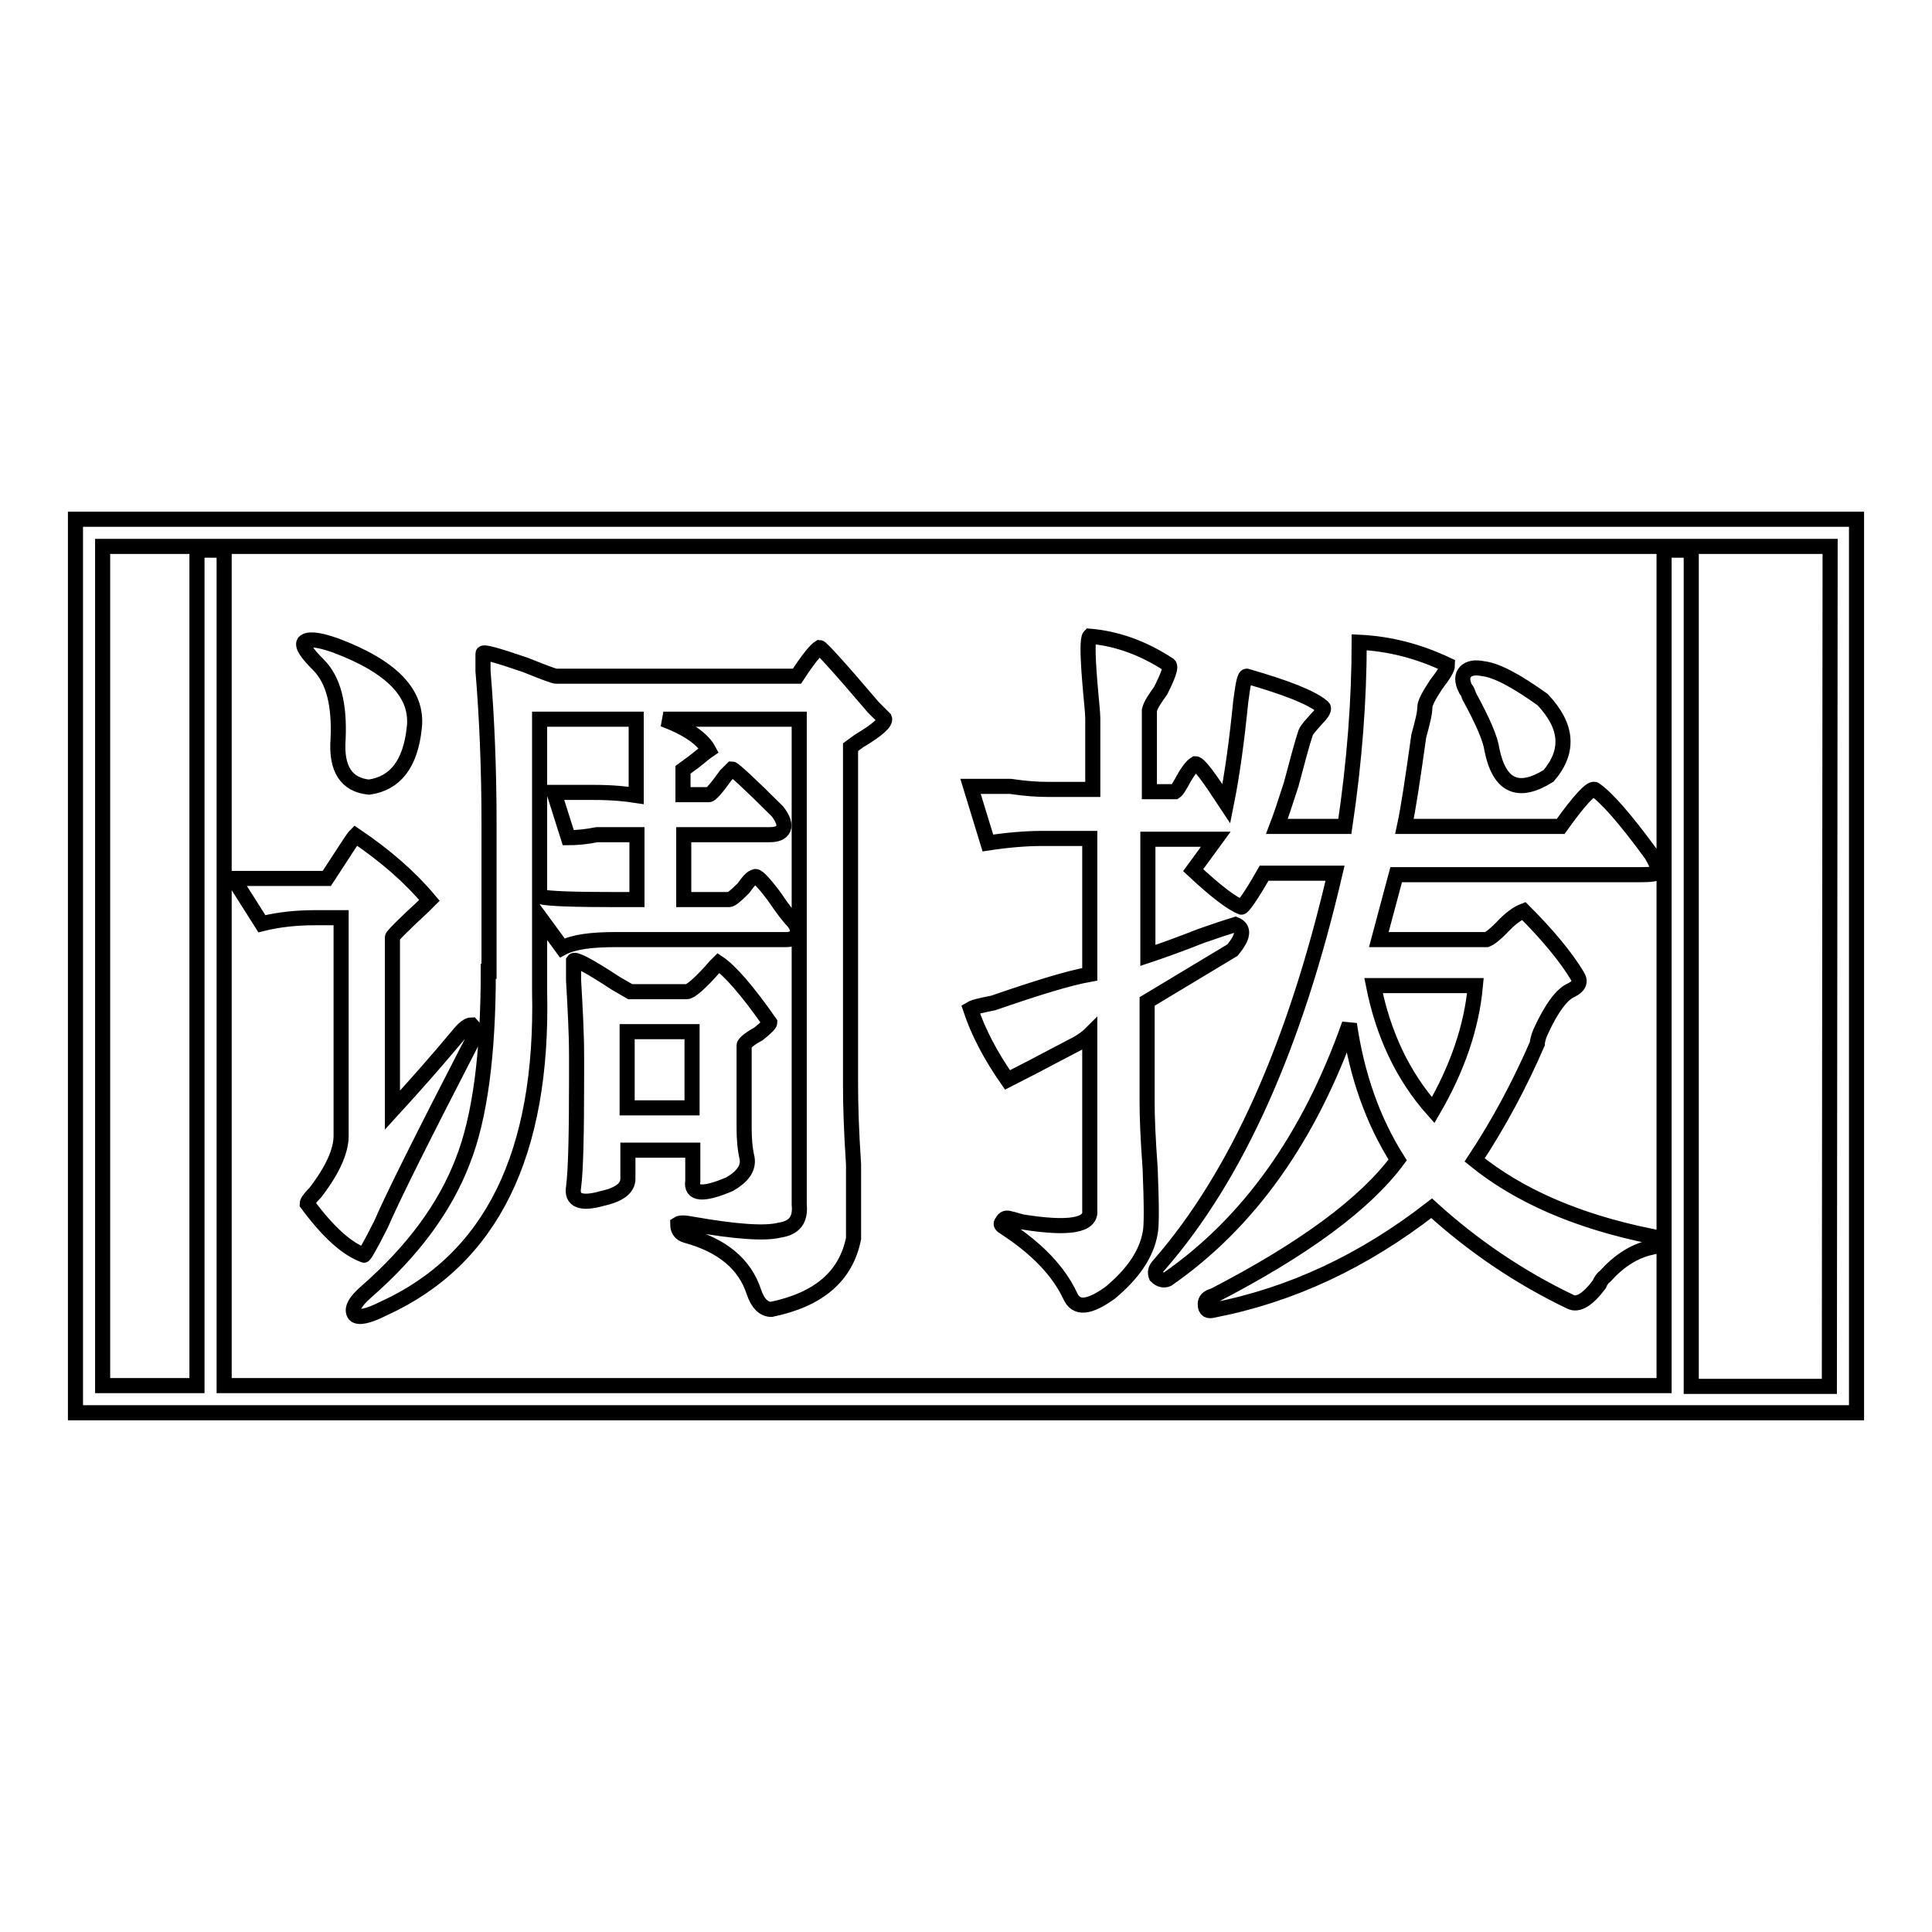<?xml version="1.0" encoding="utf-8"?>
<!-- Svg Vector Icons : http://www.onlinewebfonts.com/icon -->
<!DOCTYPE svg PUBLIC "-//W3C//DTD SVG 1.1//EN" "http://www.w3.org/Graphics/SVG/1.1/DTD/svg11.dtd">
<svg version="1.1" xmlns="http://www.w3.org/2000/svg" xmlns:xlink="http://www.w3.org/1999/xlink" x="0px" y="0px" viewBox="0 0 256 256" enable-background="new 0 0 256 256" xml:space="preserve">
<g> <path stroke-width="2" fill-opacity="0" stroke="#000000"  d="M94.8,128C94.8,128,94.8,128,94.8,128C94.6,128.1,94.6,128.1,94.8,128z M91.8,156.5 c-0.3,1.8,1.4,1.9,4.9,0.4c1.7-1,2.5-2.1,2.3-3.4c-0.3-1.3-0.4-2.6-0.4-4.1v-10.9c0-0.2,0.6-0.8,1.9-1.5c1-0.8,1.5-1.3,1.5-1.5 c-3-4.3-5.3-6.9-6.8-7.9l-0.4,0.4c-2,2.3-3.3,3.4-3.8,3.4h-7.5l-1.9-1.1c-3.5-2.3-5.4-3.3-5.6-3v2.6c0.2,3.5,0.4,6.9,0.4,10.1v2.6 c0,7.5-0.1,12.4-0.4,14.7c-0.3,1.8,1,2.3,3.8,1.5c2.3-0.5,3.4-1.4,3.4-2.6v-3.8h8.6V156.5z M83.1,146.8v-10.1h8.6v10.1H83.1z  M44.8,97.9c-0.3,4,1.1,6.1,4.1,6.4c3.5-0.5,5.5-3.1,6-7.9c0.5-4.5-3-8.1-10.5-10.9c-2.3-0.8-3.6-0.9-4.1-0.4 c-0.3,0.5,0.4,1.5,1.9,3C44.2,90.1,45,93.4,44.8,97.9z M41.8,121.6h3.4v28.9c0,2-1.1,4.5-3.4,7.5c-0.8,0.8-1.1,1.3-1.1,1.5 c2.8,3.8,5.3,6,7.5,6.8c0,0.2,0.8-1.1,2.3-4.1c1.5-3.5,5.5-11.5,12-24.1c0.5-1,0.5-1.8,0-2.3c-0.5,0-1.1,0.5-1.9,1.5 c-2.5,3-5.4,6.3-8.6,9.8v-22.9c0-0.2,1.4-1.6,4.1-4.1l0.8-0.8c-2.5-3-5.8-5.9-9.8-8.6c-0.3,0.3-1,1.4-2.3,3.4l-1.5,2.3H30.9l3.8,6 C37.1,121.8,39.5,121.6,41.8,121.6L41.8,121.6z M64.7,128.7c0,11-1.1,19.4-3.4,25.2c-2.3,6-6.5,11.8-12.8,17.3 c-1.5,1.3-2,2.3-1.5,3c0.5,0.5,1.8,0.2,3.8-0.8c14.3-6.5,21.2-20.5,20.7-42.1v-9.8l3,4.1c1.5-0.8,3.9-1.1,7.1-1.1h22.5 c0.8,0,1.3-0.2,1.5-0.8c0.2-0.2,0.1-0.8-0.4-1.5c-0.5-0.5-1.4-1.6-2.6-3.4c-1.5-2-2.4-2.9-2.6-2.6c-0.3,0-0.8,0.5-1.5,1.5 c-1,1-1.6,1.5-1.9,1.5h-6v-8.6h11.3c1,0,1.6-0.2,1.9-0.8c0.2-0.5,0-1.3-0.8-2.3c-3.8-3.8-5.8-5.6-6-5.6l-0.8,0.8 c-1.3,1.8-2,2.6-2.3,2.6h-3.4V102l1.5-1.1c1-0.8,1.6-1.3,1.9-1.5c-0.8-1.5-2.8-2.9-6-4.1h18v64.3c0.2,2-0.6,3.1-2.6,3.4 c-2,0.5-5.9,0.2-11.6-0.8c-1-0.2-1.6-0.2-1.9,0c0,0.8,0.4,1.3,1.1,1.5c4.8,1.3,7.8,3.8,9,7.5c0.5,1.5,1.3,2.3,2.3,2.3 c6.3-1.3,9.9-4.4,10.9-9.4v-9.8c-0.3-4.5-0.4-8-0.4-10.5V99l1.1-0.8c2.5-1.5,3.6-2.5,3.4-3l-1.5-1.5c-4.5-5.3-6.9-7.9-7.1-7.9 c-0.5,0.3-1.5,1.5-3,3.8H73.7c-0.3,0-1.6-0.5-4.1-1.5c-3.8-1.3-5.6-1.8-5.6-1.5v2.3c0.5,6,0.8,12.8,0.8,20.3V128.7L64.7,128.7z  M71.5,95.3h12.8v10.1c-1.3-0.2-3.1-0.4-5.6-0.4h-5.3l1.9,6c1,0,2.3-0.1,3.8-0.4h5.3v8.6H82c-5.8,0-9.3-0.1-10.5-0.4L71.5,95.3 L71.5,95.3z M138,111.1h6.4v18c-2.8,0.5-7,1.8-12.8,3.8c-1.5,0.3-2.5,0.5-3,0.8c1,3,2.6,6.1,4.9,9.4c1-0.5,4.1-2.1,9.4-4.9 c0.8-0.5,1.3-0.9,1.5-1.1v23.3c0.2,2-2.8,2.5-9,1.5c-0.8-0.2-1.3-0.4-1.5-0.4c-0.5-0.2-0.9-0.1-1.1,0.4c-0.3,0.3-0.1,0.5,0.4,0.8 c4.3,2.8,7.1,5.8,8.6,9c0.8,1.8,2.5,1.6,5.3-0.4c3-2.5,4.8-5.1,5.3-7.9c0.2-0.8,0.2-3.6,0-8.6c-0.3-4-0.4-6.9-0.4-8.6v-13.5 l11.3-6.8c1.5-1.8,1.6-2.9,0.4-3.4c-1,0.3-2.5,0.8-4.5,1.5c-3.3,1.3-5.6,2.1-7.1,2.6v-15.4h9l-3,4.1c3,2.8,5.1,4.4,6.4,4.9 c0.2,0,1.3-1.5,3-4.5h9.4c-5.3,22.8-13,40.1-23.3,51.9c-0.5,0.5-0.6,1-0.4,1.5c0.5,0.5,1,0.6,1.5,0.4c10.8-7.5,18.8-18.8,24.1-33.8 c1,6.8,3.1,12.8,6.4,18c-4.3,5.8-12.4,11.8-24.4,18c-0.8,0.2-1.1,0.6-1.1,1.1c0,0.8,0.4,1,1.1,0.8c10.3-2,19.9-6.5,28.9-13.5 c5.5,5,11.7,9.2,18.4,12.4c1,0.5,2.3-0.3,3.8-2.3c0.2-0.5,0.5-0.9,0.8-1.1c1.8-2,3.8-3.3,6-3.8v-1.5c-9.8-2-17.5-5.4-23.3-10.1 c3.3-5,6-10.1,8.3-15.4c0-0.2,0.1-0.8,0.4-1.5c1.5-3.3,2.9-5.1,4.1-5.6c1-0.5,1.3-1.1,0.8-1.9c-1.5-2.5-3.9-5.4-7.1-8.6 c-0.8,0.3-1.8,1-3,2.3c-0.8,0.8-1.4,1.3-1.9,1.5h-14.3l2.3-8.6h32.3c1.5,0,2.3-0.1,2.3-0.4c0.2-0.2,0-1-0.8-2.3 c-3.5-4.8-6-7.6-7.5-8.6c-0.5-0.2-2,1.4-4.5,4.9h-20.7c0.5-2.3,1.1-6.3,1.9-12c0.5-1.8,0.8-3,0.8-3.8c0-0.5,0.5-1.5,1.5-3 c1-1.3,1.5-2.1,1.5-2.6c-3.8-1.8-7.6-2.8-11.7-3c0,7.5-0.6,15.7-1.9,24.4h-9c0.5-1.3,1.1-3.1,1.9-5.6c0.8-3,1.4-5.3,1.9-6.8 c0.2-0.5,0.8-1.1,1.5-1.9c0.8-0.8,1-1.3,0.8-1.5c-1.5-1.3-4.9-2.6-10.1-4.1c-0.3,0-0.5,1.1-0.8,3.4c-0.5,5-1.1,9.5-1.9,13.5 c-2.3-3.5-3.6-5.3-4.1-5.3c-0.5,0.3-1.1,1.1-1.9,2.6c-0.3,0.5-0.5,0.9-0.8,1.1h-3.4V94.1c0.2-0.8,0.8-1.6,1.5-2.6 c1-2,1.4-3.1,1.1-3.4c-3.5-2.3-7-3.5-10.5-3.8c-0.3,0.3-0.3,2.3,0,6c0.2,2.5,0.4,4.1,0.4,4.9v9.4h-6c-1.3,0-2.9-0.1-4.9-0.4h-5.3 l2.3,7.5C133.5,111.3,136,111.1,138,111.1L138,111.1z M195.5,130.6c-0.5,5.5-2.4,11-5.6,16.5c-4-4.5-6.6-10-7.9-16.5H195.5 L195.5,130.6z M194.7,92.3c1.8,3.3,2.8,5.6,3,7.1c1,4.8,3.5,5.9,7.5,3.4c2.8-3.3,2.5-6.6-0.8-10.1c-3.5-2.5-6.1-3.9-7.9-4.1 c-1-0.2-1.8-0.1-2.3,0.4c-0.5,0.5-0.5,1.3,0,2.3C194.4,91.4,194.5,91.8,194.7,92.3L194.7,92.3z M10,68.8v118.4h236V68.8H10z  M242.4,183.7h-18.3V72.9h-3.6v110.7H29.7V72.9h-3.6v110.7H13.6V72.4h228.9L242.4,183.7L242.4,183.7z"/></g>
</svg>